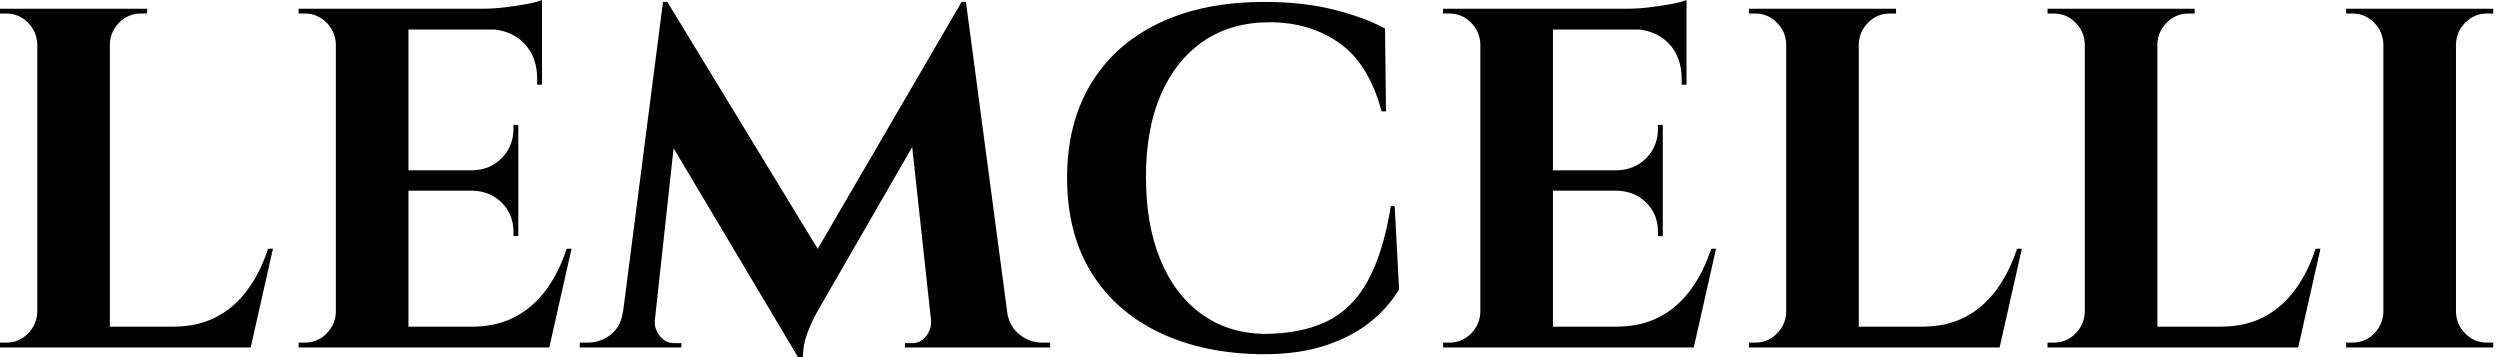 <svg baseProfile="full" height="28" version="1.1" viewBox="0 0 196 28" width="196" xmlns="http://www.w3.org/2000/svg" xmlns:ev="http://www.w3.org/2001/xml-events" xmlns:xlink="http://www.w3.org/1999/xlink"><defs /><g><path d="M10.206 0.683V27.241H4.515V0.683ZM20.222 25.61 21.133 27.241H10.092V25.61ZM22.992 19.501 21.247 27.241H13.81L15.176 25.61Q17.073 25.61 18.515 24.87Q19.957 24.13 20.981 22.745Q22.005 21.36 22.612 19.501ZM4.629 24.472V27.241H1.593V26.862Q1.593 26.862 1.84 26.862Q2.087 26.862 2.087 26.862Q3.073 26.862 3.775 26.16Q4.477 25.458 4.515 24.472ZM4.629 3.453H4.515Q4.477 2.466 3.775 1.764Q3.073 1.062 2.087 1.062Q2.087 1.062 1.84 1.062Q1.593 1.062 1.593 1.062V0.683H4.629ZM10.092 3.453V0.683H13.127V1.062Q13.089 1.062 12.862 1.062Q12.634 1.062 12.634 1.062Q11.648 1.062 10.946 1.764Q10.244 2.466 10.206 3.453Z M33.615 0.683V27.241H27.924V0.683ZM43.631 25.61 44.542 27.241H33.501V25.61ZM42.228 13.355V14.949H33.501V13.355ZM44.087 0.683V2.314H33.501V0.683ZM46.401 19.501 44.656 27.241H37.22L38.585 25.61Q40.482 25.61 41.924 24.87Q43.366 24.13 44.39 22.745Q45.415 21.36 46.022 19.501ZM42.228 14.873V18.515H41.848V18.173Q41.848 16.808 40.938 15.897Q40.027 14.986 38.623 14.949V14.873ZM42.228 9.789V13.431H38.623V13.355Q40.027 13.317 40.938 12.388Q41.848 11.458 41.848 10.092V9.789ZM44.087 2.201V6.64H43.707V6.184Q43.707 4.439 42.664 3.377Q41.621 2.314 39.837 2.276V2.201ZM44.087 0.0V1.1L39.458 0.683Q40.293 0.683 41.222 0.569Q42.152 0.455 42.949 0.304Q43.745 0.152 44.087 0.0ZM28.038 24.472V27.241H25.003V26.862Q25.003 26.862 25.249 26.862Q25.496 26.862 25.496 26.862Q26.482 26.862 27.184 26.16Q27.886 25.458 27.924 24.472ZM28.038 3.453H27.924Q27.886 2.466 27.184 1.764Q26.482 1.062 25.496 1.062Q25.496 1.062 25.249 1.062Q25.003 1.062 25.003 1.062V0.683H28.038Z M76.981 0.152 77.285 4.287 66.016 23.827Q66.016 23.827 65.637 24.491Q65.257 25.154 64.897 26.103Q64.537 27.051 64.537 28.0H64.157L62.678 24.699ZM51.257 24.472V27.241H47.046V26.862Q47.084 26.862 47.369 26.862Q47.653 26.862 47.653 26.862Q48.678 26.862 49.474 26.236Q50.271 25.61 50.423 24.472ZM52.927 25.079Q52.927 25.117 52.927 25.154Q52.927 25.192 52.927 25.268Q52.927 25.875 53.363 26.388Q53.799 26.9 54.407 26.9H55.014V27.241H52.661V25.079ZM53.572 0.152H53.913L55.241 3.946L52.699 27.241H50.081ZM53.913 0.152 66.32 20.526 64.157 28.0 52.927 9.144ZM77.322 0.152 80.927 27.241H74.818L72.921 9.789L76.981 0.152ZM79.751 24.472H80.547Q80.737 25.61 81.534 26.236Q82.331 26.862 83.317 26.862Q83.317 26.862 83.621 26.862Q83.924 26.862 83.924 26.862V27.241H79.751ZM74.591 25.079H74.856V27.241H72.542V26.9H73.111Q73.756 26.9 74.173 26.388Q74.591 25.875 74.591 25.268Q74.591 25.192 74.591 25.154Q74.591 25.117 74.591 25.079Z M110.938 16.163 111.279 22.688Q110.444 24.092 109.041 25.23Q107.637 26.369 105.55 27.07Q103.463 27.772 100.618 27.772Q95.989 27.734 92.518 26.084Q89.046 24.434 87.149 21.36Q85.252 18.287 85.252 13.924Q85.252 9.675 87.111 6.583Q88.97 3.491 92.442 1.821Q95.913 0.152 100.732 0.152Q103.767 0.152 106.176 0.759Q108.585 1.366 110.179 2.238L110.255 8.726H109.913Q108.889 4.97 106.575 3.358Q104.26 1.745 101.149 1.745Q98.114 1.745 95.951 3.225Q93.789 4.705 92.612 7.398Q91.436 10.092 91.436 13.848Q91.436 17.604 92.556 20.336Q93.675 23.068 95.743 24.585Q97.81 26.103 100.618 26.179Q103.539 26.179 105.55 25.23Q107.561 24.282 108.794 22.081Q110.027 19.881 110.634 16.163Z M123.344 0.683V27.241H117.653V0.683ZM133.36 25.61 134.271 27.241H123.23V25.61ZM131.957 13.355V14.949H123.23V13.355ZM133.816 0.683V2.314H123.23V0.683ZM136.13 19.501 134.385 27.241H126.949L128.314 25.61Q130.211 25.61 131.653 24.87Q133.095 24.13 134.119 22.745Q135.144 21.36 135.751 19.501ZM131.957 14.873V18.515H131.577V18.173Q131.577 16.808 130.667 15.897Q129.756 14.986 128.352 14.949V14.873ZM131.957 9.789V13.431H128.352V13.355Q129.756 13.317 130.667 12.388Q131.577 11.458 131.577 10.092V9.789ZM133.816 2.201V6.64H133.436V6.184Q133.436 4.439 132.393 3.377Q131.35 2.314 129.566 2.276V2.201ZM133.816 0.0V1.1L129.187 0.683Q130.022 0.683 130.951 0.569Q131.881 0.455 132.678 0.304Q133.474 0.152 133.816 0.0ZM117.767 24.472V27.241H114.732V26.862Q114.732 26.862 114.978 26.862Q115.225 26.862 115.225 26.862Q116.211 26.862 116.913 26.16Q117.615 25.458 117.653 24.472ZM117.767 3.453H117.653Q117.615 2.466 116.913 1.764Q116.211 1.062 115.225 1.062Q115.225 1.062 114.978 1.062Q114.732 1.062 114.732 1.062V0.683H117.767Z M147.322 0.683V27.241H141.631V0.683ZM157.339 25.61 158.249 27.241H147.209V25.61ZM160.108 19.501 158.363 27.241H150.927L152.293 25.61Q154.19 25.61 155.631 24.87Q157.073 24.13 158.098 22.745Q159.122 21.36 159.729 19.501ZM141.745 24.472V27.241H138.71V26.862Q138.71 26.862 138.957 26.862Q139.203 26.862 139.203 26.862Q140.19 26.862 140.892 26.16Q141.593 25.458 141.631 24.472ZM141.745 3.453H141.631Q141.593 2.466 140.892 1.764Q140.19 1.062 139.203 1.062Q139.203 1.062 138.957 1.062Q138.71 1.062 138.71 1.062V0.683H141.745ZM147.209 3.453V0.683H150.244V1.062Q150.206 1.062 149.978 1.062Q149.751 1.062 149.751 1.062Q148.764 1.062 148.062 1.764Q147.36 2.466 147.322 3.453Z M170.732 0.683V27.241H165.041V0.683ZM180.748 25.61 181.659 27.241H170.618V25.61ZM183.518 19.501 181.772 27.241H174.336L175.702 25.61Q177.599 25.61 179.041 24.87Q180.482 24.13 181.507 22.745Q182.531 21.36 183.138 19.501ZM165.154 24.472V27.241H162.119V26.862Q162.119 26.862 162.366 26.862Q162.612 26.862 162.612 26.862Q163.599 26.862 164.301 26.16Q165.003 25.458 165.041 24.472ZM165.154 3.453H165.041Q165.003 2.466 164.301 1.764Q163.599 1.062 162.612 1.062Q162.612 1.062 162.366 1.062Q162.119 1.062 162.119 1.062V0.683H165.154ZM170.618 3.453V0.683H173.653V1.062Q173.615 1.062 173.388 1.062Q173.16 1.062 173.16 1.062Q172.173 1.062 171.472 1.764Q170.77 2.466 170.732 3.453Z M194.141 0.683V27.241H188.45V0.683ZM188.564 24.472V27.241H185.528V26.862Q185.528 26.862 185.775 26.862Q186.022 26.862 186.022 26.862Q187.008 26.862 187.71 26.16Q188.412 25.458 188.45 24.472ZM188.564 3.453H188.45Q188.412 2.466 187.71 1.764Q187.008 1.062 186.022 1.062Q186.022 1.062 185.775 1.062Q185.528 1.062 185.528 1.062V0.683H188.564ZM194.027 24.472H194.141Q194.179 25.458 194.881 26.16Q195.583 26.862 196.569 26.862Q196.569 26.862 196.797 26.862Q197.024 26.862 197.062 26.862V27.241H194.027ZM194.027 3.453V0.683H197.062V1.062Q197.024 1.062 196.797 1.062Q196.569 1.062 196.569 1.062Q195.583 1.062 194.881 1.764Q194.179 2.466 194.141 3.453Z " fill="rgb(0,0,0)" transform="translate(-1.593, 0)" /></g></svg>